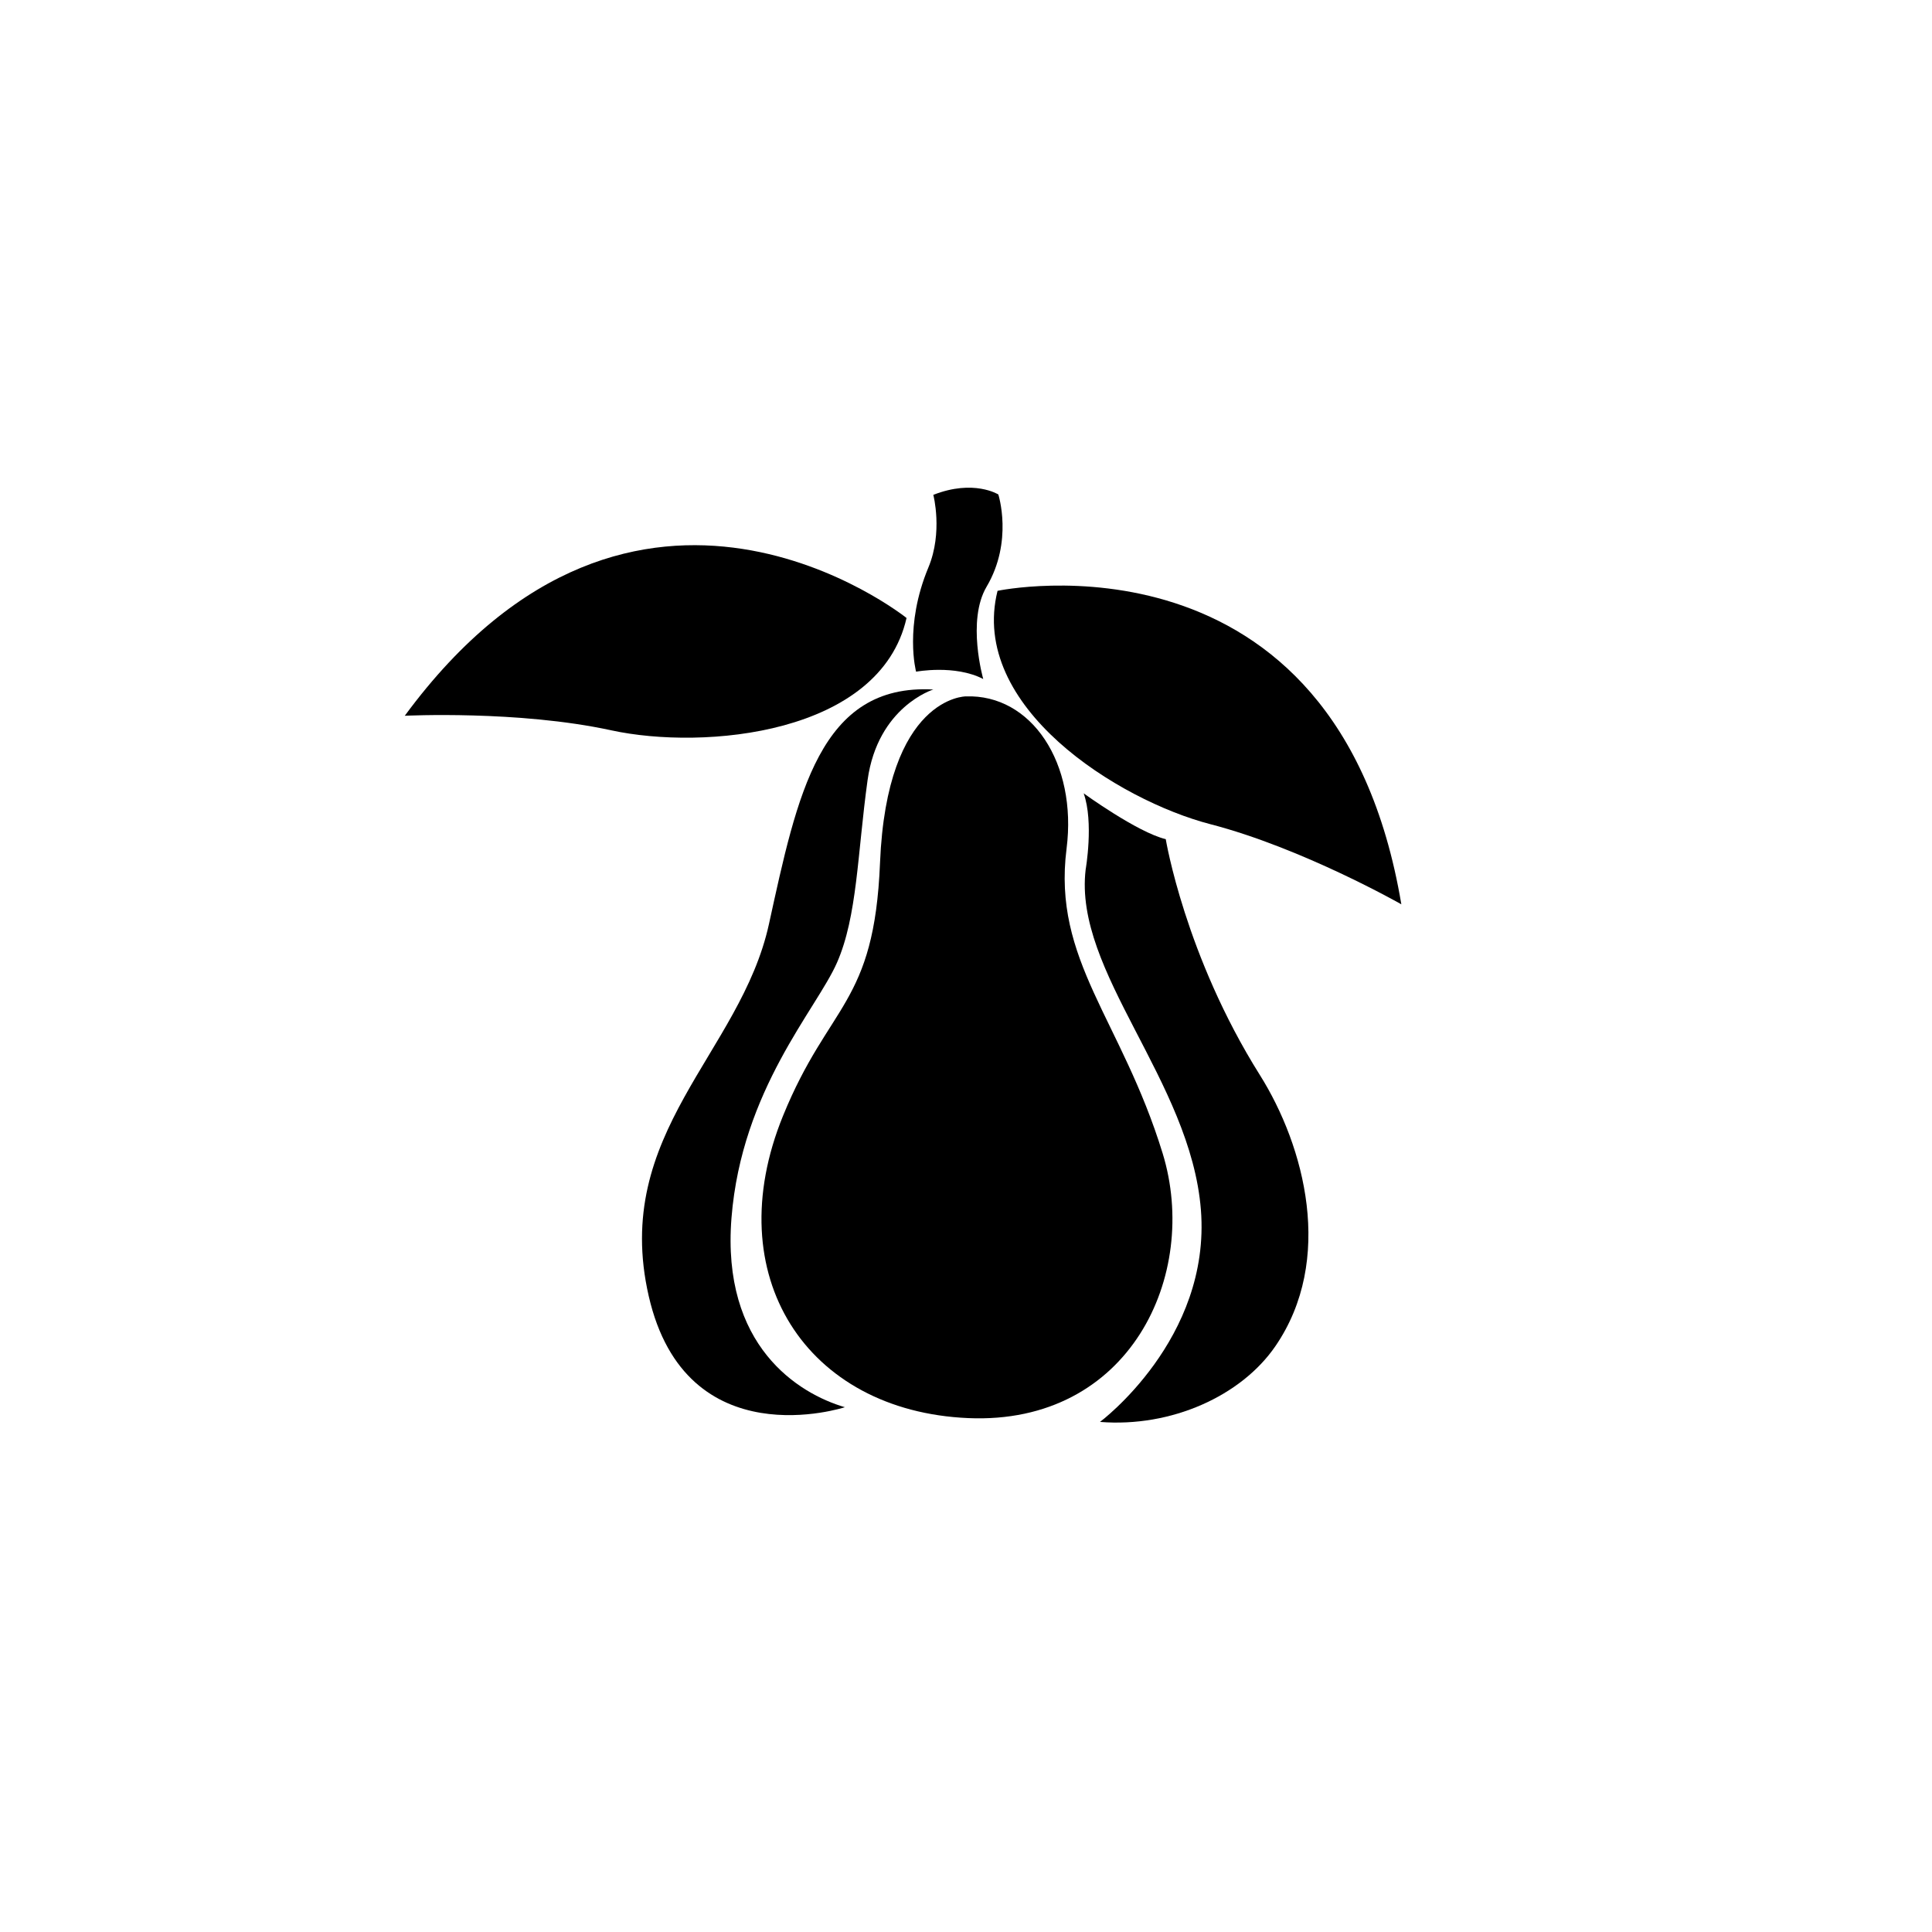 <?xml version="1.0" encoding="UTF-8"?>
<!-- Uploaded to: SVG Repo, www.svgrepo.com, Generator: SVG Repo Mixer Tools -->
<svg fill="#000000" width="800px" height="800px" version="1.1" viewBox="144 144 512 512" xmlns="http://www.w3.org/2000/svg">
 <g>
  <path d="m464.8 362.43c24.383 6.32 50.57 21.223 50.57 21.223-17.156-102.04-107.01-83.078-107.01-83.078-7.676 30.703 32.055 55.535 56.438 61.855z"/>
  <path d="m384.24 307.77s-71.652-57.438-132.97 25.914c0 0 30.094-1.492 54.707 3.856 24.613 5.348 71.273 1.094 78.266-29.77z"/>
  <path d="m452.11 449.64c-10.898-35.477-29.227-51.102-25.461-80.727 2.883-22.688-9.316-40.984-26.703-40.363 0 0-20.934-0.016-22.734 44.152-1.535 37.645-13.516 37.102-25.703 67.004-17.266 42.363 6.211 78.246 49.059 80.105 42.848 1.863 61.43-37.98 51.543-70.172z"/>
  <path d="m481.98 500.77c15.723-22.91 7.762-53.004-4.106-71.887-19.832-31.551-24.938-62.496-24.938-62.496-7.512-1.805-21.75-12.141-21.75-12.141 2.719 7.672 0.523 20.191 0.523 20.191-3.242 27.105 27.836 55.949 30.543 90.199 2.703 34.254-26.742 56.188-26.742 56.188 18.926 1.504 37.453-6.918 46.469-20.055z"/>
  <path d="m365.8 399.14c5.41-12.32 5.41-28.844 8.113-48.375s17.426-24.035 17.426-24.035c-30.117-1.66-36.055 27.941-43.566 62.195s-41.766 55.285-31.852 98.555c9.914 43.266 51.98 29.445 51.98 29.445-12.32-3.606-32.75-16.227-30.047-50.18 2.707-33.953 22.539-55.285 27.945-67.605z"/>
  <path d="m404.57 323.95s-4.434-15.473 0.891-24.473c7.109-12.02 3.106-24.438 3.106-24.438s-6.512-4.106-17.227 0.102c0 0 2.59 9.891-1.301 19.23-6.512 15.625-3.266 27.633-3.266 27.633-0.008 0 10.285-1.949 17.797 1.945z"/>
 </g>
</svg>